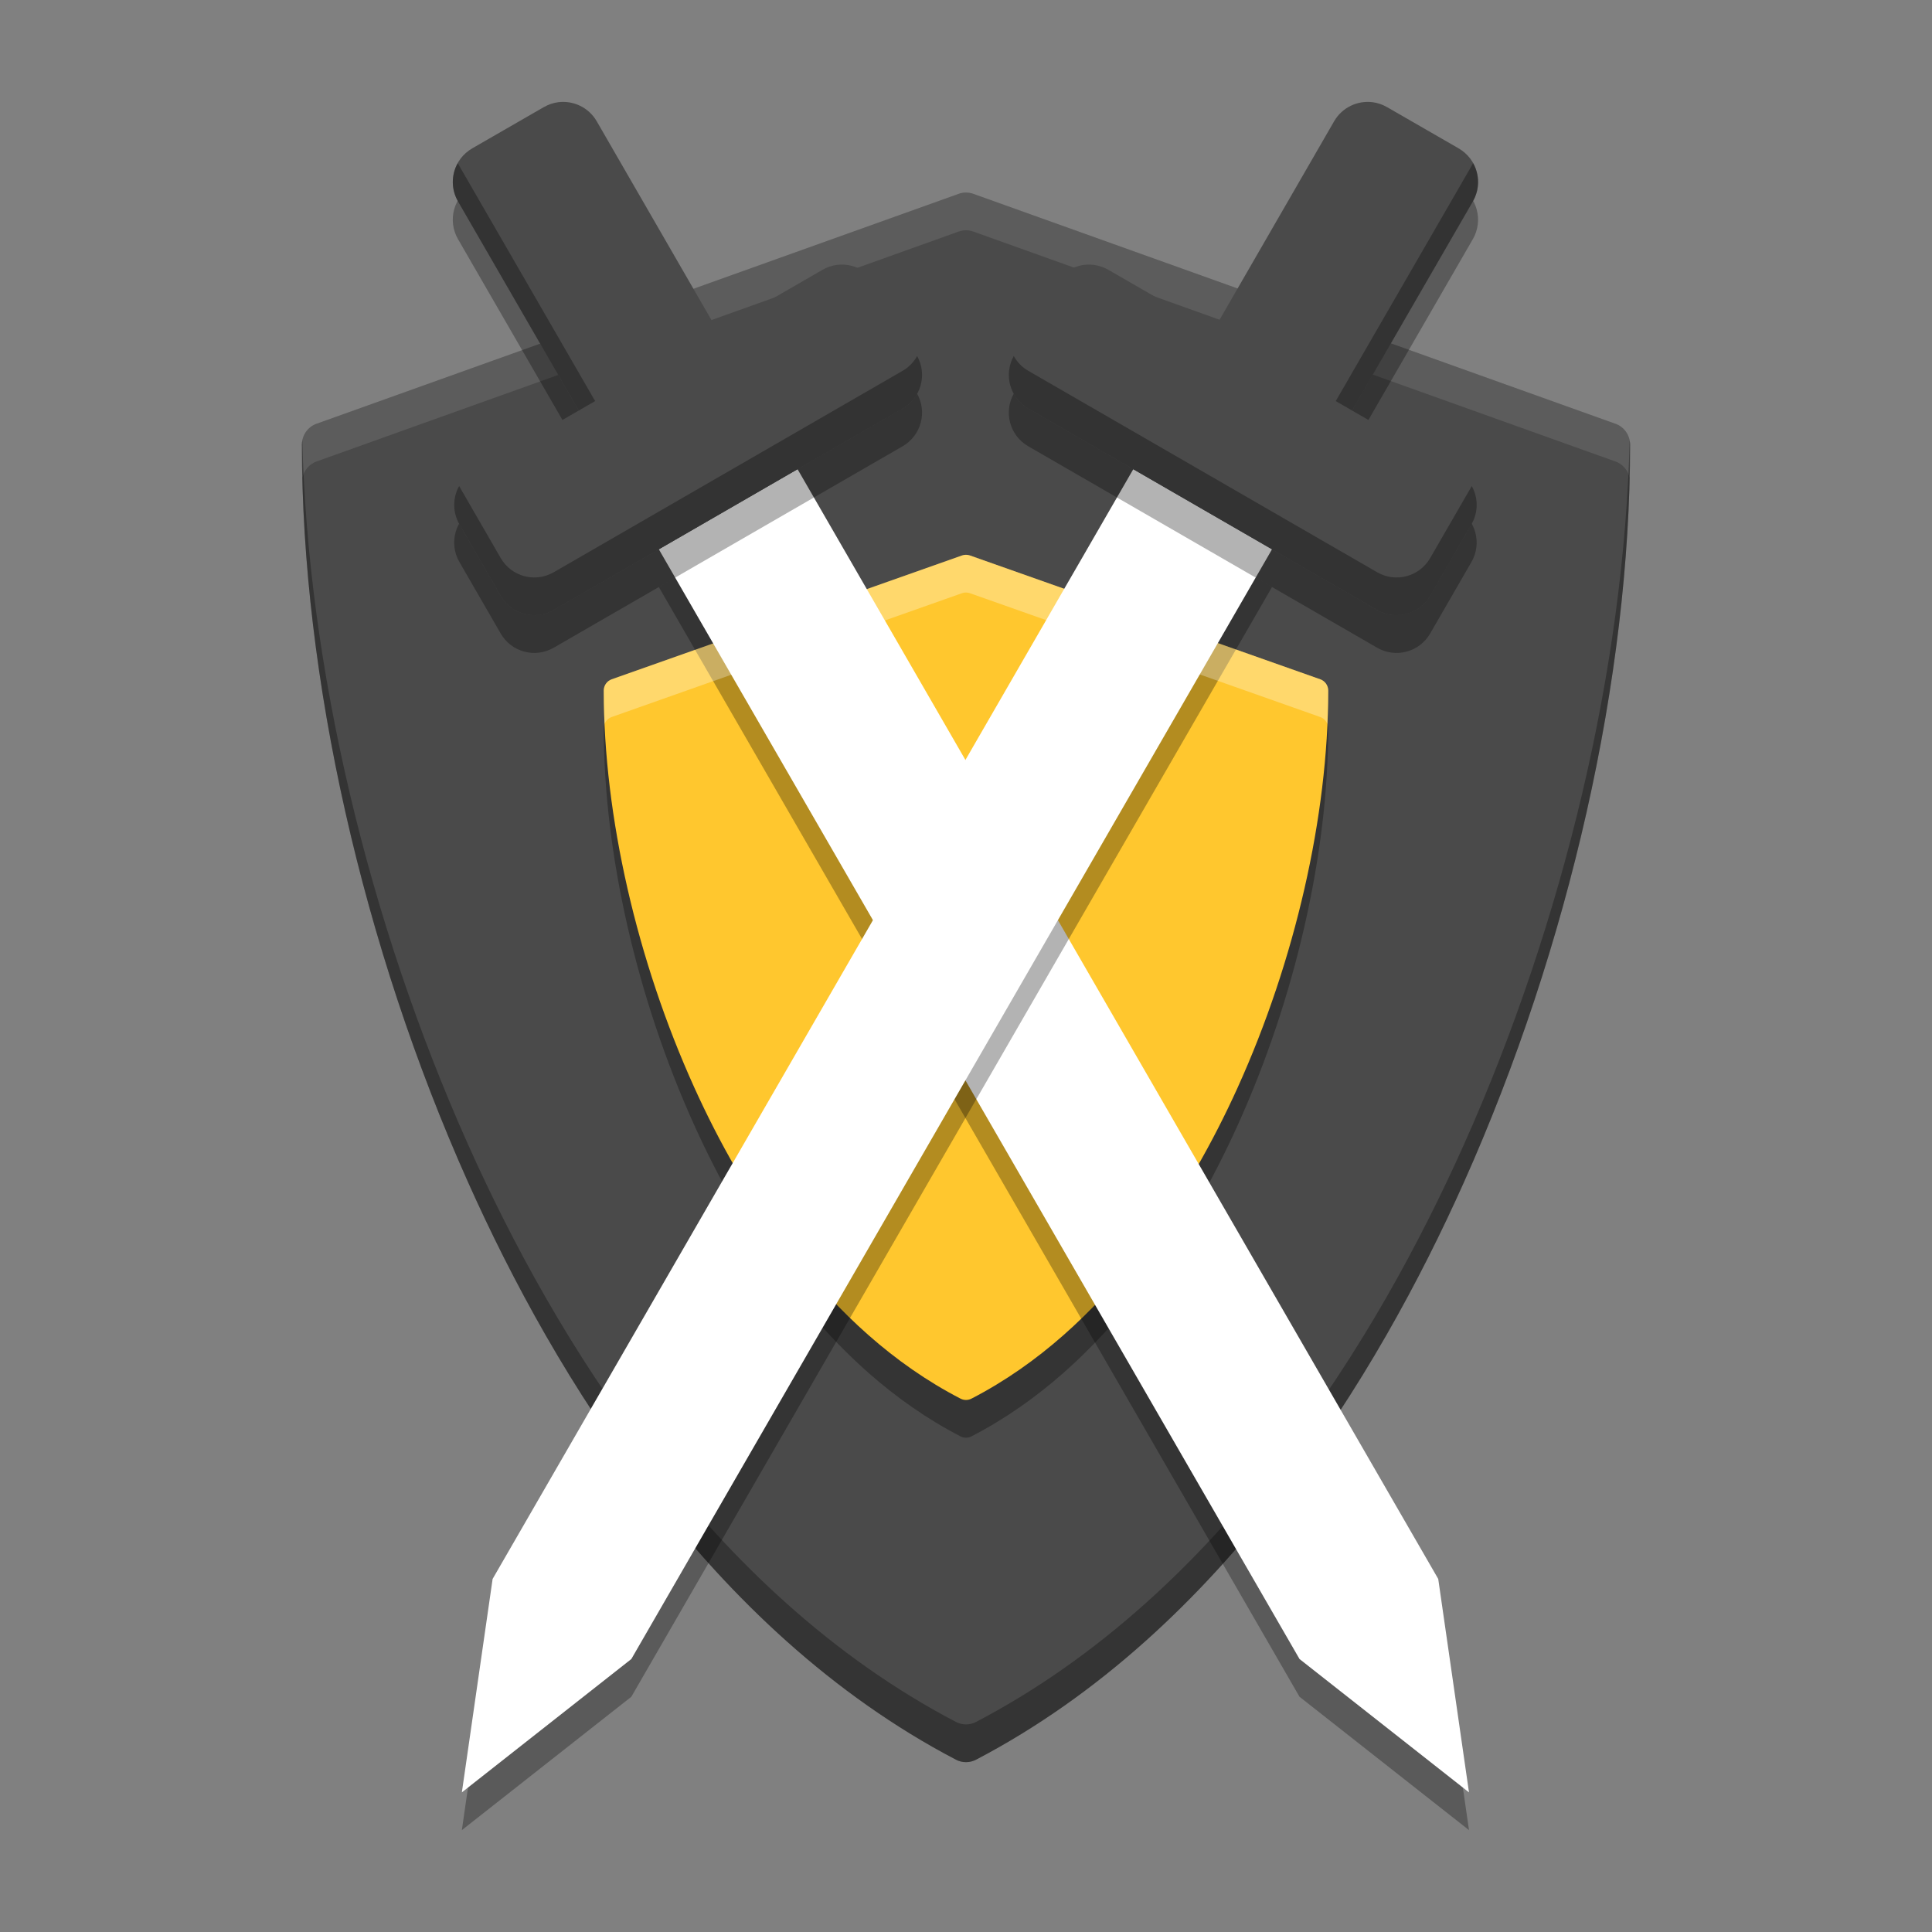 <svg width="512" height="512" version="1.1" viewBox="0 0 384 384" xmlns="http://www.w3.org/2000/svg"><rect x="0" y="0" width="384" height="384" fill="#808080" stroke="none"/><g transform="translate(-.004 2.253)"><path d="m321.08 81.973-127.63-45.703c-0.938-0.336-1.961-0.336-2.898 0l-127.64 45.703c-1.742 0.621-2.906 2.293-2.906 4.168 0 46.254 12.055 99.715 33.07 146.68 17.047 38.105 47.703 88.934 96.93 114.68 0.629 0.328 1.312 0.492 1.996 0.492 0.684 0 1.367-0.164 1.996-0.492 49.223-25.75 79.879-76.574 96.93-114.68 21.016-46.969 33.07-100.44 33.07-146.68 0-1.875-1.164-3.547-2.906-4.168z" fill="#4a4a4a"/><path transform="scale(.75)" d="m256 48.023c-0.654 0-1.307 0.112-1.932 0.336l-170.18 60.938c-2.323 0.828-3.875 3.057-3.875 5.557 0 2.934 0.049 5.897 0.121 8.873 0.389-2.022 1.789-3.729 3.754-4.43l170.18-60.938c1.25-0.448 2.613-0.448 3.863 0l170.18 60.938h0.016c1.963 0.7 3.364 2.405 3.754 4.424 0.072-2.974 0.121-5.935 0.121-8.867 0-2.5-1.552-4.729-3.875-5.557h-0.016l-170.18-60.938c-0.625-0.224-1.278-0.336-1.932-0.336z" fill="#fff" opacity=".1" stroke-width="1.333"/><path d="m262.41 140.26-69.621-24.609c-0.512-0.18-1.07-0.18-1.578 0l-69.621 24.609c-0.949 0.336-1.586 1.234-1.586 2.246 0 24.902 6.574 53.691 18.039 78.984 9.297 20.516 26.02 47.883 52.871 61.746 0.34 0.176 0.715 0.266 1.09 0.266 0.371 0 0.746-0.09 1.086-0.266 26.852-13.863 43.57-41.234 52.871-61.746 11.465-25.293 18.039-54.086 18.039-78.984 0-1.012-0.637-1.91-1.586-2.246z" opacity=".3"/><path d="m262.41 132.76-69.621-24.609c-0.512-0.18-1.07-0.18-1.578 0l-69.621 24.609c-0.949 0.336-1.586 1.234-1.586 2.246 0 24.902 6.574 53.691 18.039 78.984 9.297 20.516 26.02 47.883 52.871 61.746 0.34 0.176 0.715 0.266 1.09 0.266 0.371 0 0.746-0.09 1.086-0.266 26.852-13.863 43.57-41.234 52.871-61.746 11.465-25.293 18.039-54.086 18.039-78.984 0-1.012-0.637-1.91-1.586-2.246z" fill="#ffc72e"/><path d="m130.95 114.42 27.574-15.918 127.34 220.57 6.113 42.422-33.684-26.504z" opacity=".3"/><path transform="scale(.75)" d="m431.88 113.72c-1.447 59.562-17.284 127.06-43.973 186.71-22.734 50.802-63.61 118.57-129.24 152.9-0.839 0.438-1.749 0.656-2.66 0.656-0.911 0-1.824-0.219-2.662-0.656-65.635-34.323-106.51-102.1-129.24-152.9-26.688-59.645-42.525-127.14-43.973-186.71-0.071 0.368-0.121 0.742-0.121 1.127 0 61.672 16.073 132.95 44.094 195.58 22.729 50.807 63.605 118.58 129.24 152.9 0.839 0.438 1.751 0.656 2.662 0.656 0.911 0 1.822-0.219 2.66-0.656 65.63-34.333 106.51-102.1 129.24-152.9 28.021-62.625 44.094-133.92 44.094-195.58 0-0.387-0.05-0.763-0.121-1.133z" opacity=".3" stroke-width="1.333"/><path d="m130.95 106.92 27.574-15.918 127.34 220.57 6.113 42.422-33.684-26.504z" fill="#fff"/><path d="m252.83 114.42-27.574-15.918-127.34 220.57-6.113 42.422 33.684-26.504z" opacity=".3"/><path d="m110.97 25.559c-0.996 0.125-1.98 0.461-2.91 0.996l-14.191 8.176c-3.707 2.141-4.969 6.848-2.828 10.555l24 41.555-20.891 12.062c-3.707 2.141-4.973 6.848-2.832 10.555l8.195 14.195c2.141 3.707 6.848 4.969 10.555 2.828l69.332-40.031c3.707-2.141 4.969-6.848 2.828-10.555l-8.191-14.191c-2.141-3.707-6.848-4.969-10.555-2.828l-20.879 12.047-23.984-41.555c-1.605-2.781-4.66-4.184-7.648-3.809z" opacity=".3"/><path d="m110.97 18.059c-0.996 0.125-1.98 0.461-2.91 0.996l-14.191 8.176c-3.707 2.141-4.969 6.848-2.828 10.555l24 41.555-20.891 12.062c-3.707 2.141-4.973 6.848-2.832 10.555l8.195 14.195c2.141 3.707 6.848 4.969 10.555 2.828l69.332-40.031c3.707-2.141 4.969-6.848 2.828-10.555l-8.191-14.191c-2.141-3.707-6.848-4.969-10.555-2.828l-20.879 12.047-23.984-41.555c-1.605-2.781-4.66-4.184-7.648-3.809z" fill="#4a4a4a"/><path d="m252.83 106.92-27.574-15.918-127.34 220.57-6.113 42.422 33.684-26.504z" fill="#fff"/><path transform="scale(.75)" d="m255.99 144.02c-0.356 0-0.71 0.06-1.049 0.18l-92.828 32.812c-1.266 0.448-2.115 1.647-2.115 2.996 0 2.909 0.092 5.868 0.225 8.85 0.329-0.845 1.003-1.532 1.891-1.846l92.828-32.812c0.677-0.24 1.421-0.24 2.103 0l92.828 32.812h6e-3c0.887 0.314 1.56 1 1.889 1.844 0.133-2.981 0.225-5.94 0.225-8.848 0-1.349-0.848-2.548-2.113-2.996h-6e-3l-92.828-32.812c-0.341-0.12-0.699-0.18-1.055-0.18z" fill="#fff" opacity=".3" stroke-width="1.333"/><path d="m272.81 25.559c0.996 0.125 1.98 0.461 2.91 0.996l14.191 8.176c3.707 2.141 4.969 6.848 2.828 10.555l-24 41.555 20.891 12.062c3.707 2.141 4.973 6.848 2.832 10.555l-8.195 14.195c-2.141 3.707-6.848 4.969-10.555 2.828l-69.332-40.031c-3.707-2.141-4.969-6.848-2.828-10.555l8.191-14.191c2.141-3.707 6.848-4.969 10.555-2.828l20.879 12.047 23.984-41.555c1.605-2.781 4.66-4.184 7.648-3.809z" opacity=".3"/><path d="m272.81 18.059c0.996 0.125 1.98 0.461 2.91 0.996l14.191 8.176c3.707 2.141 4.969 6.848 2.828 10.555l-24 41.555 20.891 12.062c3.707 2.141 4.973 6.848 2.832 10.555l-8.195 14.195c-2.141 3.707-6.848 4.969-10.555 2.828l-69.332-40.031c-3.707-2.141-4.969-6.848-2.828-10.555l8.191-14.191c2.141-3.707 6.848-4.969 10.555-2.828l20.879 12.047 23.984-41.555c1.605-2.781 4.66-4.184 7.648-3.809z" fill="#4a4a4a"/></g><path d="m292.8 32.422c-0.021 0.039-0.038 0.079-0.06 0.117l-27.249 47.18 3.249 1.875 24-41.555c1.413-2.447 1.336-5.325 0.06-7.617zm-201.82 0.002c-1.276 2.292-1.353 5.169 0.06 7.616l24 41.555 3.249-1.875-27.249-47.18c-0.022-0.038-0.039-0.077-0.06-0.116zm91.308 38.342c-0.658 1.182-1.628 2.21-2.889 2.938l-69.331 40.03c-3.707 2.141-8.415 0.88-10.556-2.827l-8.194-14.196c-0.022-0.037-0.038-0.076-0.059-0.114-1.276 2.292-1.354 5.168 0.059 7.614l8.194 14.196c2.141 3.707 6.848 4.968 10.556 2.827l69.331-40.03c3.669-2.118 4.937-6.75 2.889-10.438zm19.204 0c-2.049 3.689-0.781 8.32 2.887 10.438l69.333 40.03c3.707 2.141 8.415 0.88 10.556-2.827l8.194-14.196c1.412-2.446 1.334-5.322 0.059-7.614-0.021 0.038-0.037 0.077-0.059 0.114l-8.194 14.196c-2.141 3.707-6.848 4.968-10.556 2.827l-69.333-40.03c-1.261-0.728-2.23-1.757-2.887-2.938z" fill="#1c1c1c" opacity=".5"/></svg>
